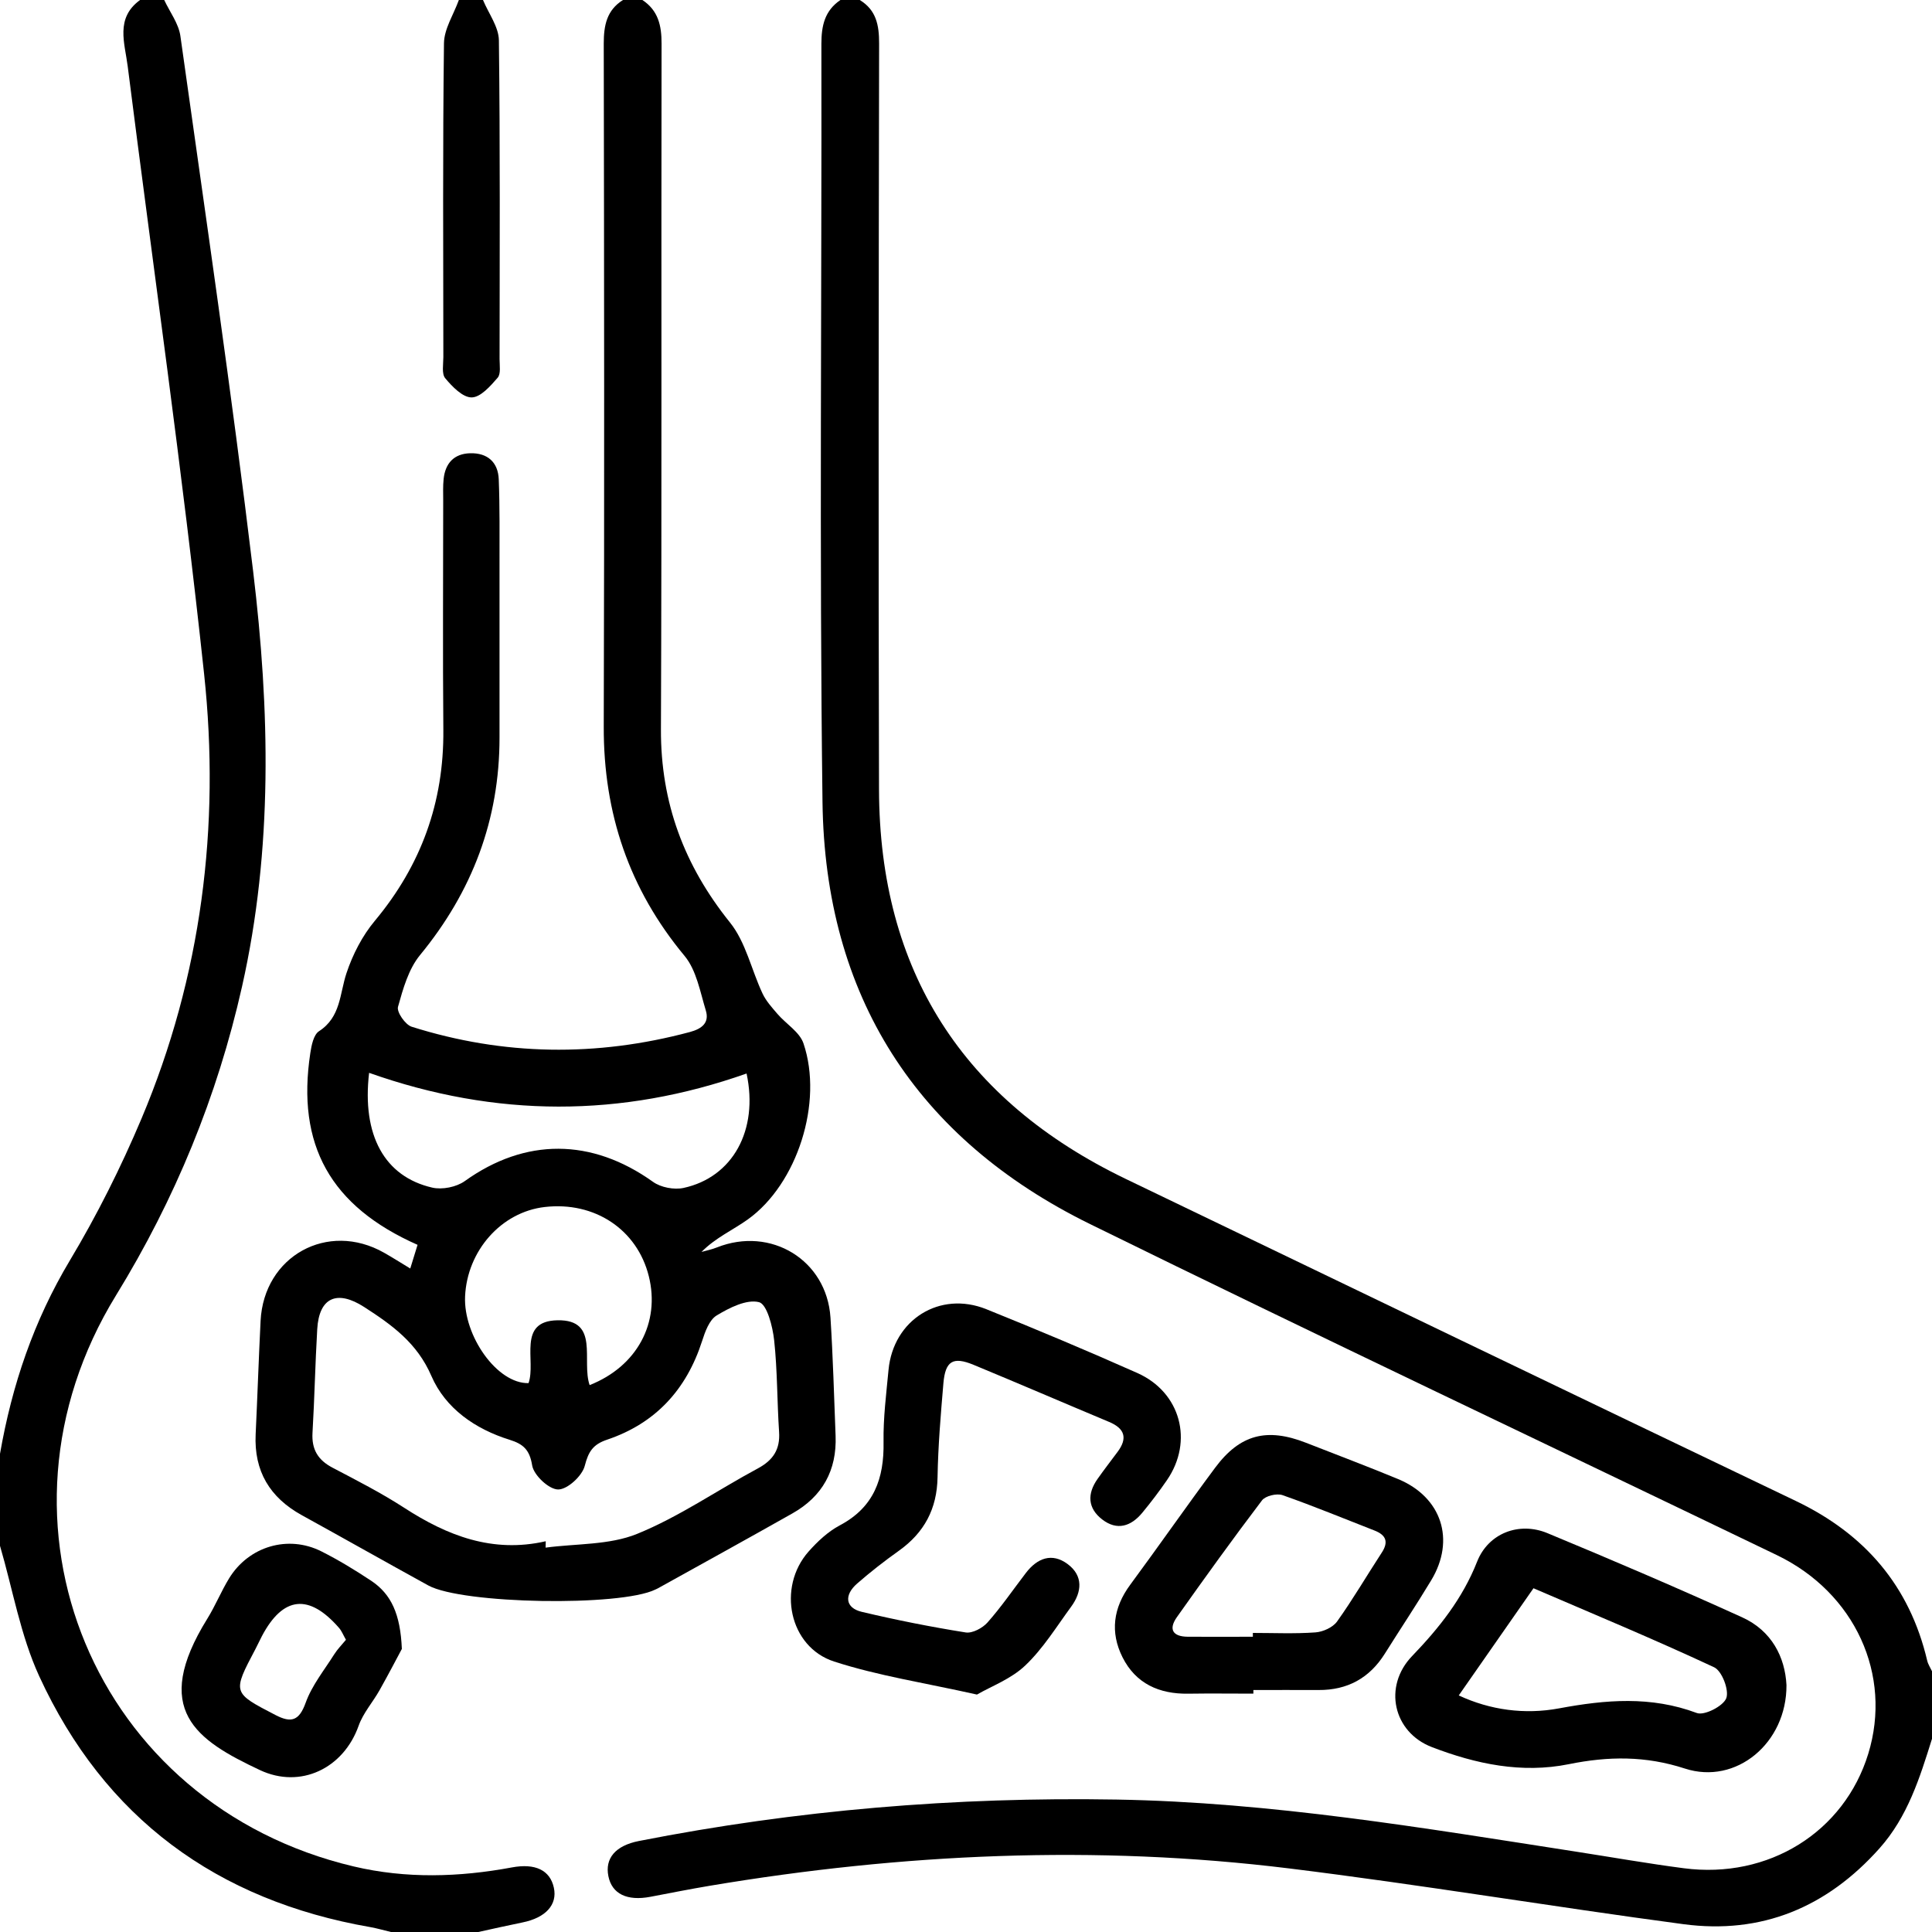 <?xml version="1.0" encoding="UTF-8"?>
<svg id="Layer_1" data-name="Layer 1" xmlns="http://www.w3.org/2000/svg" version="1.1" viewBox="0 0 400 400">
  <defs>
    <style>
      .cls-1 {
        fill: #000;
        stroke-width: 0px;
      }
    </style>
  </defs>
  <path class="cls-1" d="M133,0c3.27,2.17,3.98,5.27,3.97,9.05-.09,47.32.06,94.63-.13,141.95-.06,15.2,4.81,28.19,14.3,40,3.27,4.07,4.43,9.8,6.73,14.69.73,1.56,1.96,2.91,3.1,4.24,1.78,2.07,4.58,3.73,5.38,6.09,4.14,12.22-1.29,29.11-11.51,36.44-3.1,2.22-6.67,3.77-9.6,6.74,1.06-.3,2.16-.52,3.18-.93,11.18-4.44,22.75,2.61,23.52,14.51.52,8.14.74,16.31,1.06,24.47.28,7.17-2.73,12.58-8.95,16.09-9.27,5.24-18.61,10.38-27.92,15.55-.15.08-.3.13-.45.21-7.26,3.56-39.95,3.02-47.01-.85-8.75-4.81-17.44-9.73-26.19-14.55-6.62-3.65-9.91-9.12-9.55-16.74.37-7.82.63-15.65,1.02-23.47.67-13.44,13.9-20.74,25.56-14.13,1.7.96,3.35,2.01,5.43,3.27.59-1.9,1.06-3.43,1.51-4.9-18.05-7.99-25.1-20.69-22.2-39.72.24-1.6.68-3.79,1.8-4.51,4.53-2.94,4.26-7.75,5.69-12.03,1.28-3.85,3.27-7.72,5.86-10.82,9.6-11.51,14.32-24.56,14.19-39.53-.14-15.83-.03-31.65-.03-47.48,0-1.5-.07-3.01.09-4.49.35-3.26,2.17-5.23,5.51-5.31,3.57-.09,5.76,1.85,5.9,5.39.23,5.82.15,11.66.16,17.49.01,12,0,23.99,0,35.99,0,17.01-5.64,31.87-16.45,45.02-2.39,2.9-3.53,7-4.57,10.73-.3,1.07,1.51,3.69,2.82,4.11,19.06,6.02,38.29,6.27,57.61,1.1,2.49-.67,4.08-1.91,3.3-4.47-1.18-3.87-1.94-8.33-4.39-11.28-11.5-13.84-16.79-29.54-16.74-47.44.14-47.15.08-94.3,0-141.45,0-3.77.61-6.92,3.98-9.03h4ZM112.99,319.14c0,.43-.02.86-.03,1.28,6.35-.85,13.19-.51,18.93-2.84,8.73-3.55,16.64-9.06,25-13.55,3.18-1.71,4.66-3.94,4.41-7.59-.42-6.32-.34-12.68-1.02-18.96-.31-2.85-1.49-7.46-3.13-7.88-2.57-.65-6.13,1.15-8.77,2.75-1.54.93-2.41,3.39-3.03,5.33-3.24,10.04-9.65,17.02-19.66,20.39-2.91.98-3.86,2.45-4.62,5.41-.53,2.09-3.59,4.91-5.51,4.9-1.9,0-5.05-2.95-5.38-4.98-.53-3.26-1.85-4.43-4.67-5.31-7.13-2.22-13.29-6.49-16.2-13.22-2.96-6.85-8.18-10.57-13.9-14.26-5.64-3.64-9.35-1.98-9.73,4.57-.42,7.15-.56,14.32-.98,21.47-.2,3.44,1.13,5.64,4.15,7.22,5.01,2.63,10.08,5.22,14.82,8.29,8.94,5.8,18.31,9.45,29.31,6.94ZM76.42,222.11c-1.52,12.95,3.2,21.5,13.06,23.77,2.07.48,5.02-.11,6.75-1.35,12.52-8.97,26.25-8.93,38.97.16,1.62,1.16,4.36,1.68,6.32,1.26,10.19-2.21,15.56-11.97,13.05-23.69-25.9,9.15-51.89,9.16-78.15-.14ZM122.08,286.77c9.85-3.89,14.64-12.95,12.25-22.54-2.41-9.68-11.22-15.53-21.56-14.33-9,1.04-16.06,9.07-16.48,18.51-.36,8.13,6.62,18.11,13.14,17.95,1.61-4.6-2.44-12.86,6-13.01,8.81-.16,4.9,8.39,6.65,13.43Z"/>
  <path class="cls-1" d="M400,360c-2.53,8.08-5.03,16.13-10.87,22.68-10.89,12.21-24.4,17.86-40.6,15.7-27.23-3.63-54.34-8.18-81.61-11.54-40.12-4.94-80.15-3.09-119.98,3.59-4.1.69-8.19,1.5-12.27,2.28-4.85.92-7.97-.59-8.71-4.26-.75-3.71,1.47-6.34,6.32-7.29,32.65-6.42,65.6-9.15,98.88-8.58,32.12.55,63.64,5.9,95.24,10.8,7.41,1.15,14.79,2.45,22.22,3.42,17.55,2.29,33.2-7.49,38.18-23.69,5.02-16.33-2.74-33.35-18.92-41.14-47.4-22.84-94.96-45.33-142.18-68.53-36.04-17.7-54.9-47.32-55.41-87.39-.67-52.32-.14-104.65-.23-156.97,0-3.79.7-6.88,3.94-9.08h4c3.42,2.07,4.02,5.22,4.01,8.99-.09,51.49-.16,102.99-.02,154.48.1,37.53,17.37,64.39,51.14,80.64,46.21,22.24,92.4,44.5,138.66,66.64,14.3,6.84,23.57,17.57,27.22,33.08.18.76.65,1.45.99,2.18v14Z"/>
  <path class="cls-1" d="M0,301c2.47-14.19,6.98-27.54,14.46-40.03,5.62-9.39,10.57-19.27,14.83-29.36,12.43-29.48,16.34-60.52,12.97-92.05-4.49-42.03-10.51-83.89-15.82-125.83C25.84,8.93,23.82,3.76,29,0,30.67,0,32.33,0,34,0c1.15,2.48,2.99,4.87,3.35,7.47,5.18,36.92,10.61,73.81,15.06,110.81,3.45,28.68,4.12,57.45-2.3,85.98-5.13,22.79-13.87,44.04-26.09,63.93-28.87,47.02-4.52,105.55,49.22,118.24,10.84,2.56,21.82,2.23,32.74.2,4.83-.9,7.9.56,8.69,4.2.77,3.52-1.69,6.22-6.49,7.19-3.07.62-6.13,1.32-9.19,1.99h-18c-1.44-.34-2.86-.76-4.31-1.02-31.79-5.53-55.06-22.6-68.56-51.95-3.89-8.47-5.48-17.99-8.13-27.03,0-6.33,0-12.67,0-19Z"/>
  <path class="cls-1" d="M100,0c1.15,2.78,3.25,5.55,3.29,8.34.27,21.99.16,43.99.14,65.98,0,1.33.3,3.08-.4,3.89-1.49,1.72-3.54,4.06-5.38,4.07-1.85.02-4.02-2.23-5.47-3.97-.77-.93-.39-2.89-.39-4.38-.02-21.66-.14-43.32.13-64.98.04-3,2.01-5.97,3.08-8.95,1.67,0,3.33,0,5,0Z"/>
  <path class="cls-1" d="M202.31,350.85c-10.88-2.44-20.49-3.89-29.62-6.85-9.31-3.01-11.84-15.35-5.29-22.76,1.85-2.09,4.03-4.14,6.47-5.43,7.08-3.75,9.19-9.7,9.06-17.25-.08-4.97.56-9.97,1.03-14.94.98-10.39,10.61-16.45,20.26-12.56,10.49,4.23,20.93,8.61,31.26,13.21,8.97,4,11.66,14.11,6.13,22.17-1.6,2.33-3.32,4.59-5.12,6.77-2.32,2.8-5.21,3.76-8.3,1.37-3.01-2.33-3.12-5.3-.97-8.36,1.34-1.9,2.76-3.75,4.16-5.62,2.12-2.84,1.5-4.85-1.76-6.21-9.36-3.92-18.68-7.94-28.06-11.82-4.26-1.76-5.84-.8-6.24,3.83-.55,6.47-1.1,12.95-1.21,19.44-.11,6.55-2.74,11.47-8.01,15.23-2.98,2.12-5.88,4.38-8.63,6.78-2.79,2.43-2.43,5.06.93,5.86,7.12,1.69,14.31,3.12,21.53,4.27,1.4.22,3.5-.91,4.53-2.07,2.86-3.23,5.31-6.82,7.94-10.25,2.36-3.08,5.4-4.25,8.64-1.84,3.25,2.42,2.99,5.75.73,8.83-3.05,4.16-5.81,8.67-9.51,12.18-2.93,2.79-7.06,4.31-9.97,6Z"/>
  <path class="cls-1" d="M369.87,348.89c.06,12-10.43,20.72-21.03,17.27-8.16-2.66-15.87-2.56-24.01-.91-9.78,1.98-19.26-.03-28.37-3.53-8.04-3.09-10.13-12.58-4.11-18.84,5.6-5.82,10.46-11.92,13.47-19.56,2.31-5.86,8.66-8.35,14.58-5.89,13.52,5.61,26.98,11.37,40.3,17.42,6.13,2.79,8.87,8.25,9.17,14.03ZM317.49,328.83c-5.47,7.85-10.44,14.97-15.47,22.19,6.52,3.04,13.66,4,20.76,2.68,9.66-1.8,19.02-2.6,28.53.96,1.56.58,5.48-1.43,6.1-3.07.62-1.67-.9-5.65-2.52-6.4-12.49-5.83-25.23-11.12-37.4-16.36Z"/>
  <path class="cls-1" d="M259.48,350.65c-4.49,0-8.98-.06-13.47.01-6.01.09-10.86-2.08-13.6-7.53-2.61-5.19-1.93-10.25,1.58-15.01,5.93-8.03,11.63-16.23,17.59-24.24,5.15-6.92,10.72-8.34,18.84-5.16,6.35,2.49,12.73,4.89,19.03,7.5,9.02,3.74,11.92,12.57,6.88,20.94-3.09,5.13-6.42,10.12-9.6,15.19-3.19,5.09-7.76,7.59-13.75,7.55-4.49-.02-8.99,0-13.48,0,0,.25,0,.5,0,.74ZM259.39,338.9c0-.27,0-.55,0-.82,4.32,0,8.65.2,12.95-.11,1.57-.11,3.61-1.03,4.49-2.26,3.28-4.59,6.13-9.48,9.22-14.21,1.49-2.26.93-3.68-1.47-4.62-6.34-2.47-12.64-5.08-19.06-7.33-1.19-.41-3.53.15-4.24,1.09-6.03,7.94-11.85,16.03-17.61,24.16-1.81,2.56-.84,4.05,2.27,4.07,4.49.03,8.97,0,13.46,0Z"/>
  <path class="cls-1" d="M83.19,341.41c-.92,1.71-2.7,5.14-4.59,8.5-1.4,2.5-3.42,4.75-4.35,7.39-3.12,8.81-12.01,13.13-20.43,9.18-13.24-6.22-22.59-12.49-10.9-31.34,1.66-2.68,2.86-5.65,4.5-8.34,4.06-6.65,12.22-9.08,19.13-5.6,3.55,1.79,6.98,3.88,10.3,6.08,4.17,2.78,6.05,6.93,6.35,14.12ZM71.63,339.51c-.6-1.06-.9-1.85-1.42-2.45-6.23-7.17-11.61-6.6-15.98,1.67-.47.88-.87,1.8-1.34,2.68-4.8,9.08-4.78,9.04,4.15,13.67,3.24,1.68,4.89,1.23,6.25-2.56,1.29-3.59,3.85-6.74,5.92-10.03.67-1.06,1.58-1.97,2.41-2.98Z"/>
</svg>